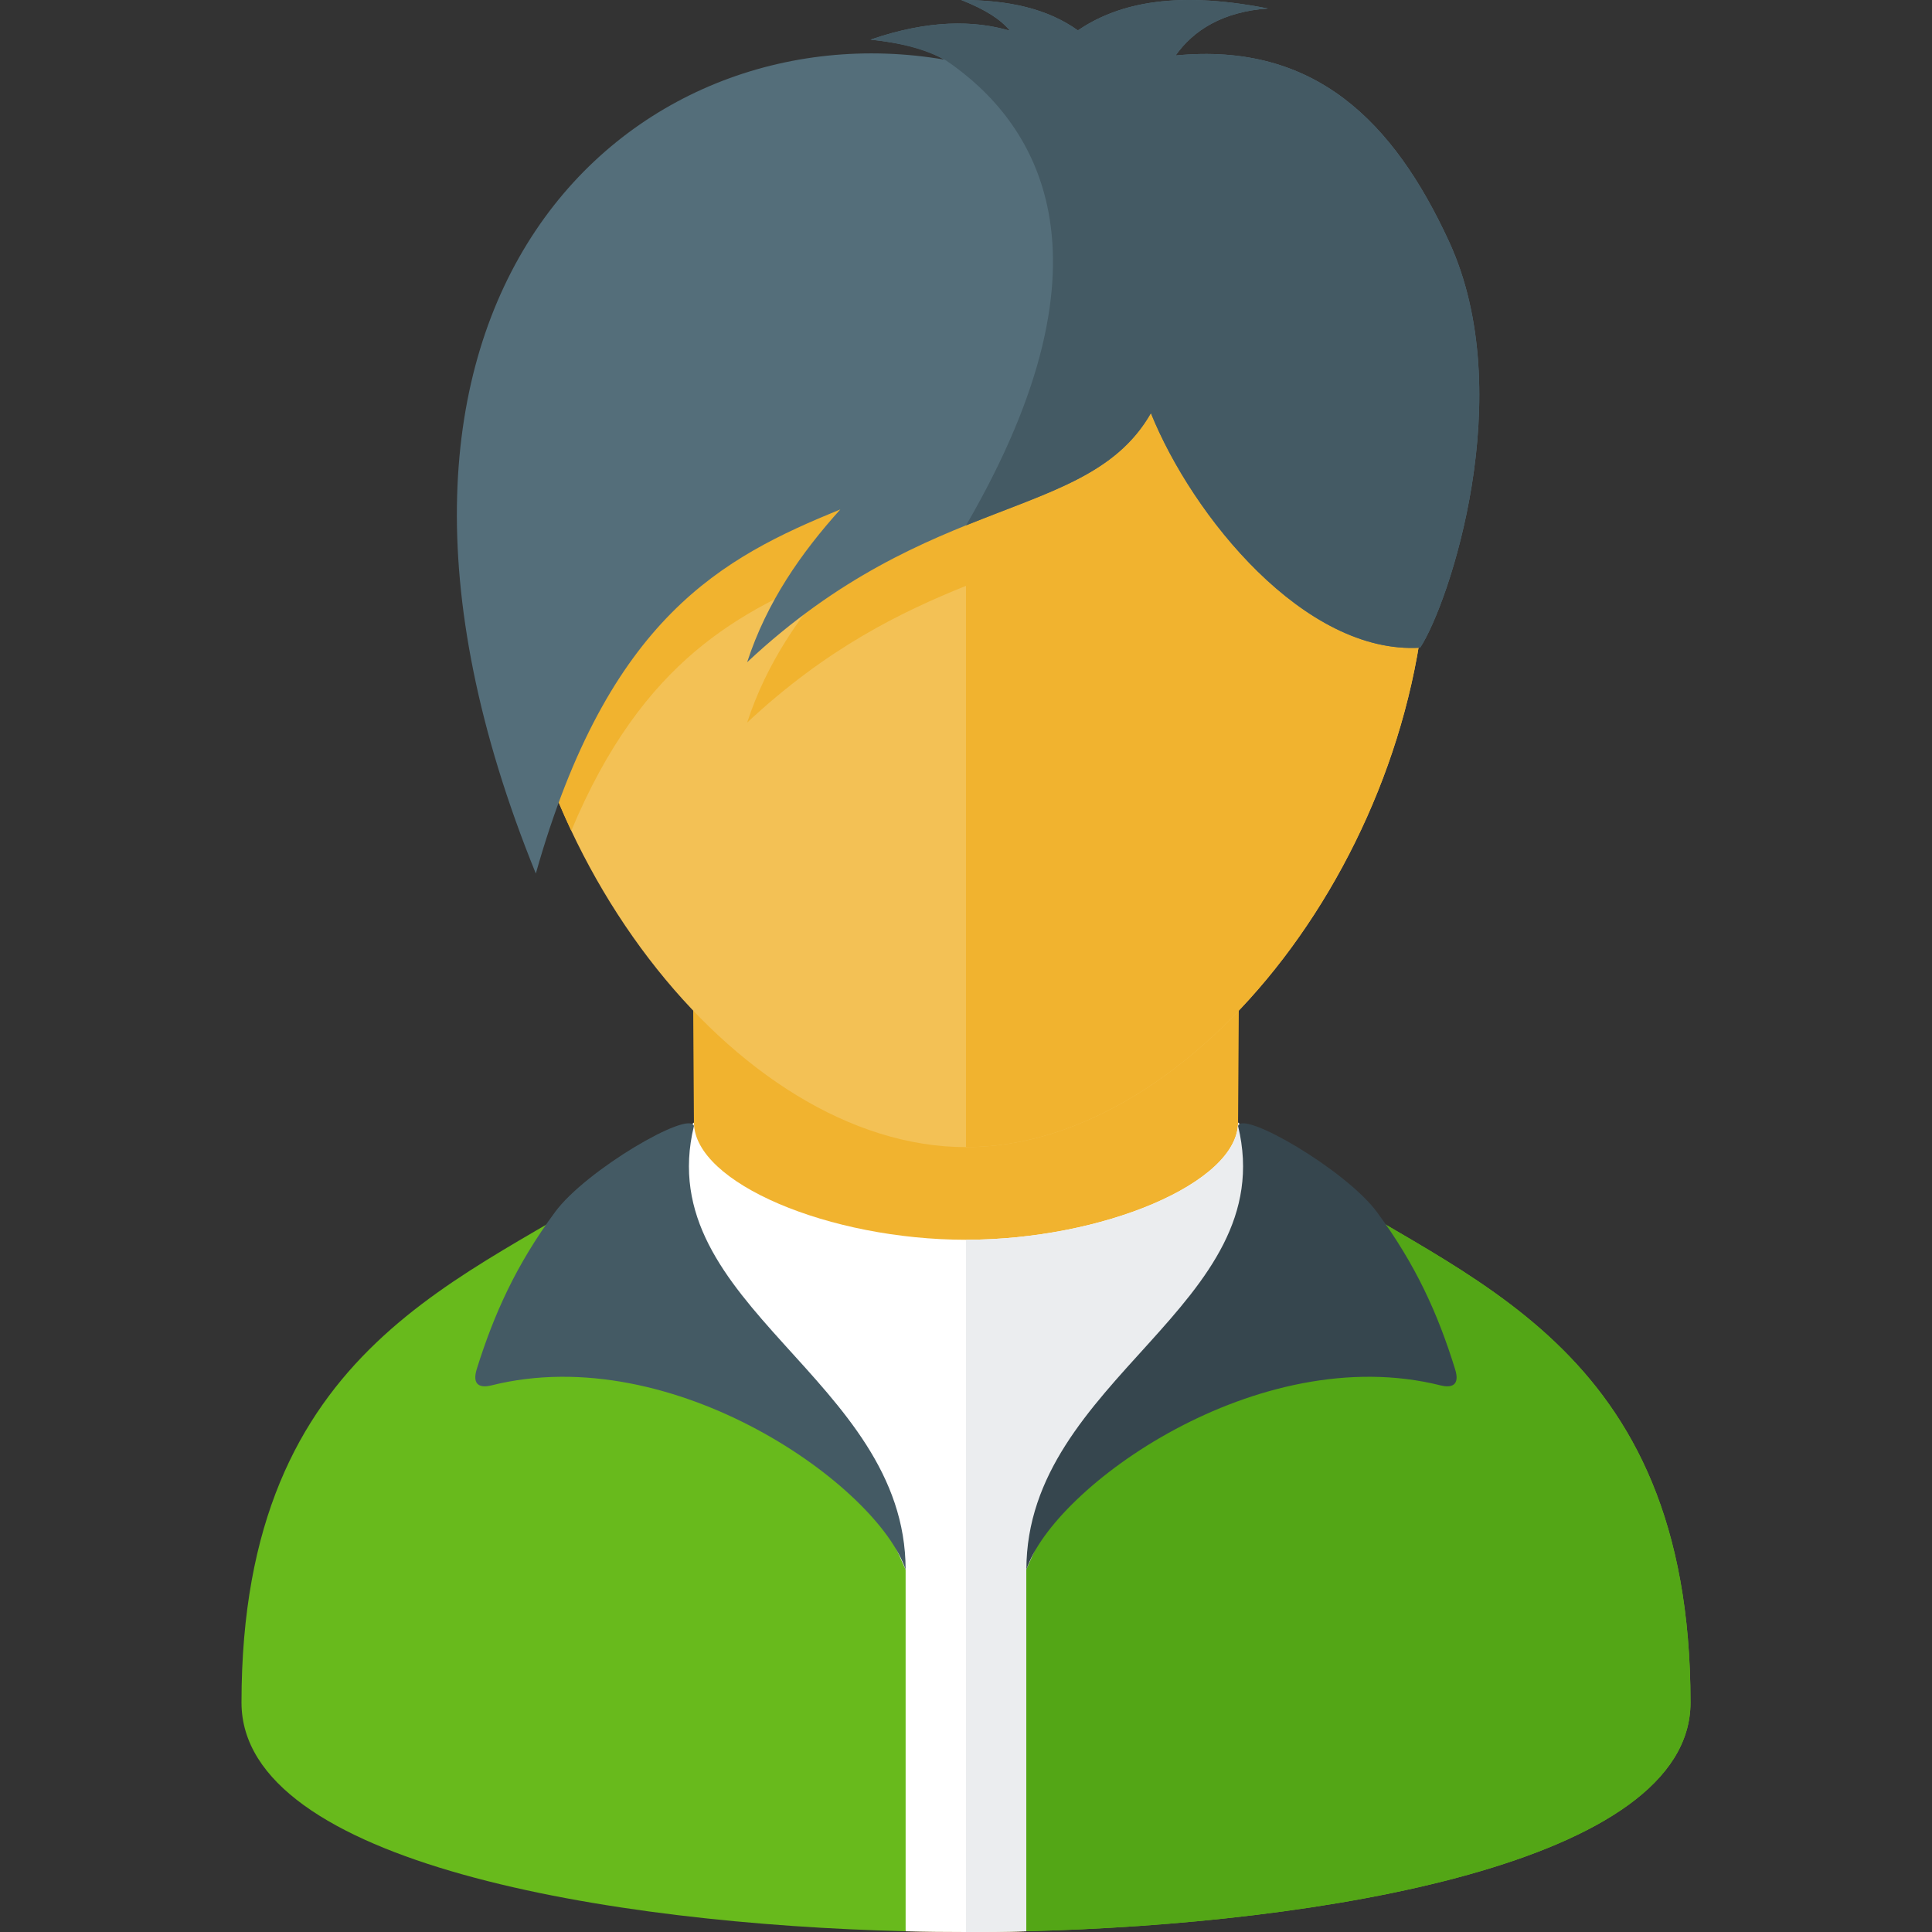<svg version="1.1" xmlns="http://www.w3.org/2000/svg" xmlns:xlink="http://www.w3.org/1999/xlink" viewBox="0 0 512 512"><rect x="0" y="0" width="512" height="512" fill="#333333" stroke="none"/><g><path d="M256,512l-16,-0.2l-73,-200.85c6.15,-4.15 11.85,-8.5 16.9,-13.45l-0.3,-46.45c50.65,0 94.15,0 144.8,0l-0.3,46.45c5.05,4.95 10.8,9.3 16.9,13.45l-73,200.85c-5.45,0.15 -10.8,0.2 -16,0.2z" fill="#f1b32f" /><path d="M256,512c5.2,0 10.55,-0.05 16,-0.2l73,-200.85c-6.1,-4.15 -11.85,-8.5 -16.9,-13.45c-0.1,16 -35.9,31.05 -72.1,31.05c-36.2,0 -72,-15.05 -72.1,-31.05c-5.05,4.95 -10.75,9.3 -16.9,13.45l73,200.85c5.45,0.15 10.8,0.2 16,0.2z" fill="#ffffff" /><path d="M256,512c5.2,0 10.55,-0.05 16,-0.2l73,-200.85c-6.1,-4.15 -11.85,-8.5 -16.9,-13.45c-0.1,16 -35.9,31.05 -72.1,31.05z" fill="#ebedef" /><path d="M272,511.8c78.1,-1.9 176,-18 176,-60.6c0,-95.75 -61,-111.9 -103,-140.25c-11.65,24 -44.85,40.45 -73,105.05z M167,310.95c-42,28.35 -103,44.45 -103,140.25c0,42.65 97.9,58.7 176,60.6l0,-95.8c-28.15,-64.6 -61.35,-81.05 -73,-105.05z" fill="#68ba1c" /><path d="M272,511.8c78.1,-1.9 176,-18 176,-60.6c0,-95.75 -61,-111.9 -103,-140.25c-11.65,24 -44.85,40.45 -73,105.05z" fill="#53a616" /><path d="M183.9,298.4c-1.2,-4.3 -28.65,11.7 -36.8,22.8c-10.4,14.1 -16.2,27.1 -20.75,41.6c-1.4,4.55 1.2,5 3.85,4.35c48.45,-12.15 102.6,26.9 109.8,48.85c0,-50.65 -67.65,-70 -56.1,-117.6z" fill="#445a64" /><path d="M328.1,298.4c1.15,-4.3 28.6,11.7 36.8,22.8c10.4,14.1 16.2,27.1 20.7,41.6c1.45,4.55 -1.15,5 -3.8,4.35c-48.45,-12.15 -102.6,26.9 -109.8,48.85c0,-50.65 67.65,-70 56.1,-117.6z" fill="#36464e" /><path d="M256,16c91.7,0 122.3,64 122.3,128c0,80 -61.15,160 -122.3,160c-61.15,0 -122.3,-80 -122.3,-160c0,-64 30.6,-128 122.3,-128z" fill="#f3c155" /><path d="M256,16c91.7,0 122.3,64 122.3,128c0,80 -61.15,160 -122.3,160l0,-148.75c-17,6.85 -36.85,16.45 -58,36.25c5.2,-15.95 14.3,-28.95 24.7,-40.5c-26.4,10.75 -52.3,23.7 -71.3,69.15c-11.05,-23.5 -17.7,-49.8 -17.7,-76.15c0,-64 30.6,-128 122.3,-128z" fill="#f1b32f" /><path d="M250.25,15.8c-4.75,-2.7 -10.7,-4.35 -19.55,-5.3c15.4,-5.3 27.5,-5.15 36.95,-2.35c-2.4,-2.95 -6.35,-5.55 -12.9,-8.15c12.7,0 22.9,2.35 30.9,8.05c9.65,-6.5 24.25,-10.95 50.35,-5.8c-12,0.85 -19.75,5.8 -24.45,12.45c36.85,-3.6 57.8,17.5 72.45,49.3c18.65,40.45 0,96 -7.65,107.65c-30.6,1.85 -60.35,-34.9 -71.35,-62.15l0,0l0,0c-16.6,28.95 -58.3,20.4 -107,66c5.2,-15.95 14.3,-28.95 24.7,-40.5c-31.05,12.7 -61.45,28.35 -80.7,96.5c-62,-152.45 25.65,-229.85 108.25,-215.7z" fill="#546e7a" /><path d="M250.75,16.05c-4.75,-2.65 -11.2,-4.6 -20.05,-5.55c15.4,-5.3 27.5,-5.15 36.95,-2.35c-2.4,-2.95 -6.35,-5.55 -12.9,-8.15c12.7,0 22.9,2.35 30.9,8.05c9.65,-6.5 24.25,-10.95 50.35,-5.8c-12,0.85 -19.75,5.8 -24.45,12.45c36.85,-3.6 57.8,17.5 72.45,49.3c18.65,40.45 0,96 -7.65,107.65c-30.6,1.85 -60.35,-34.9 -71.35,-62.15l0,0l0,0c-9.4,16.4 -26.8,20.75 -49,29.75c42,-72.25 18.2,-107.25 -5.25,-123.2z" fill="#445a64" /></g></svg>